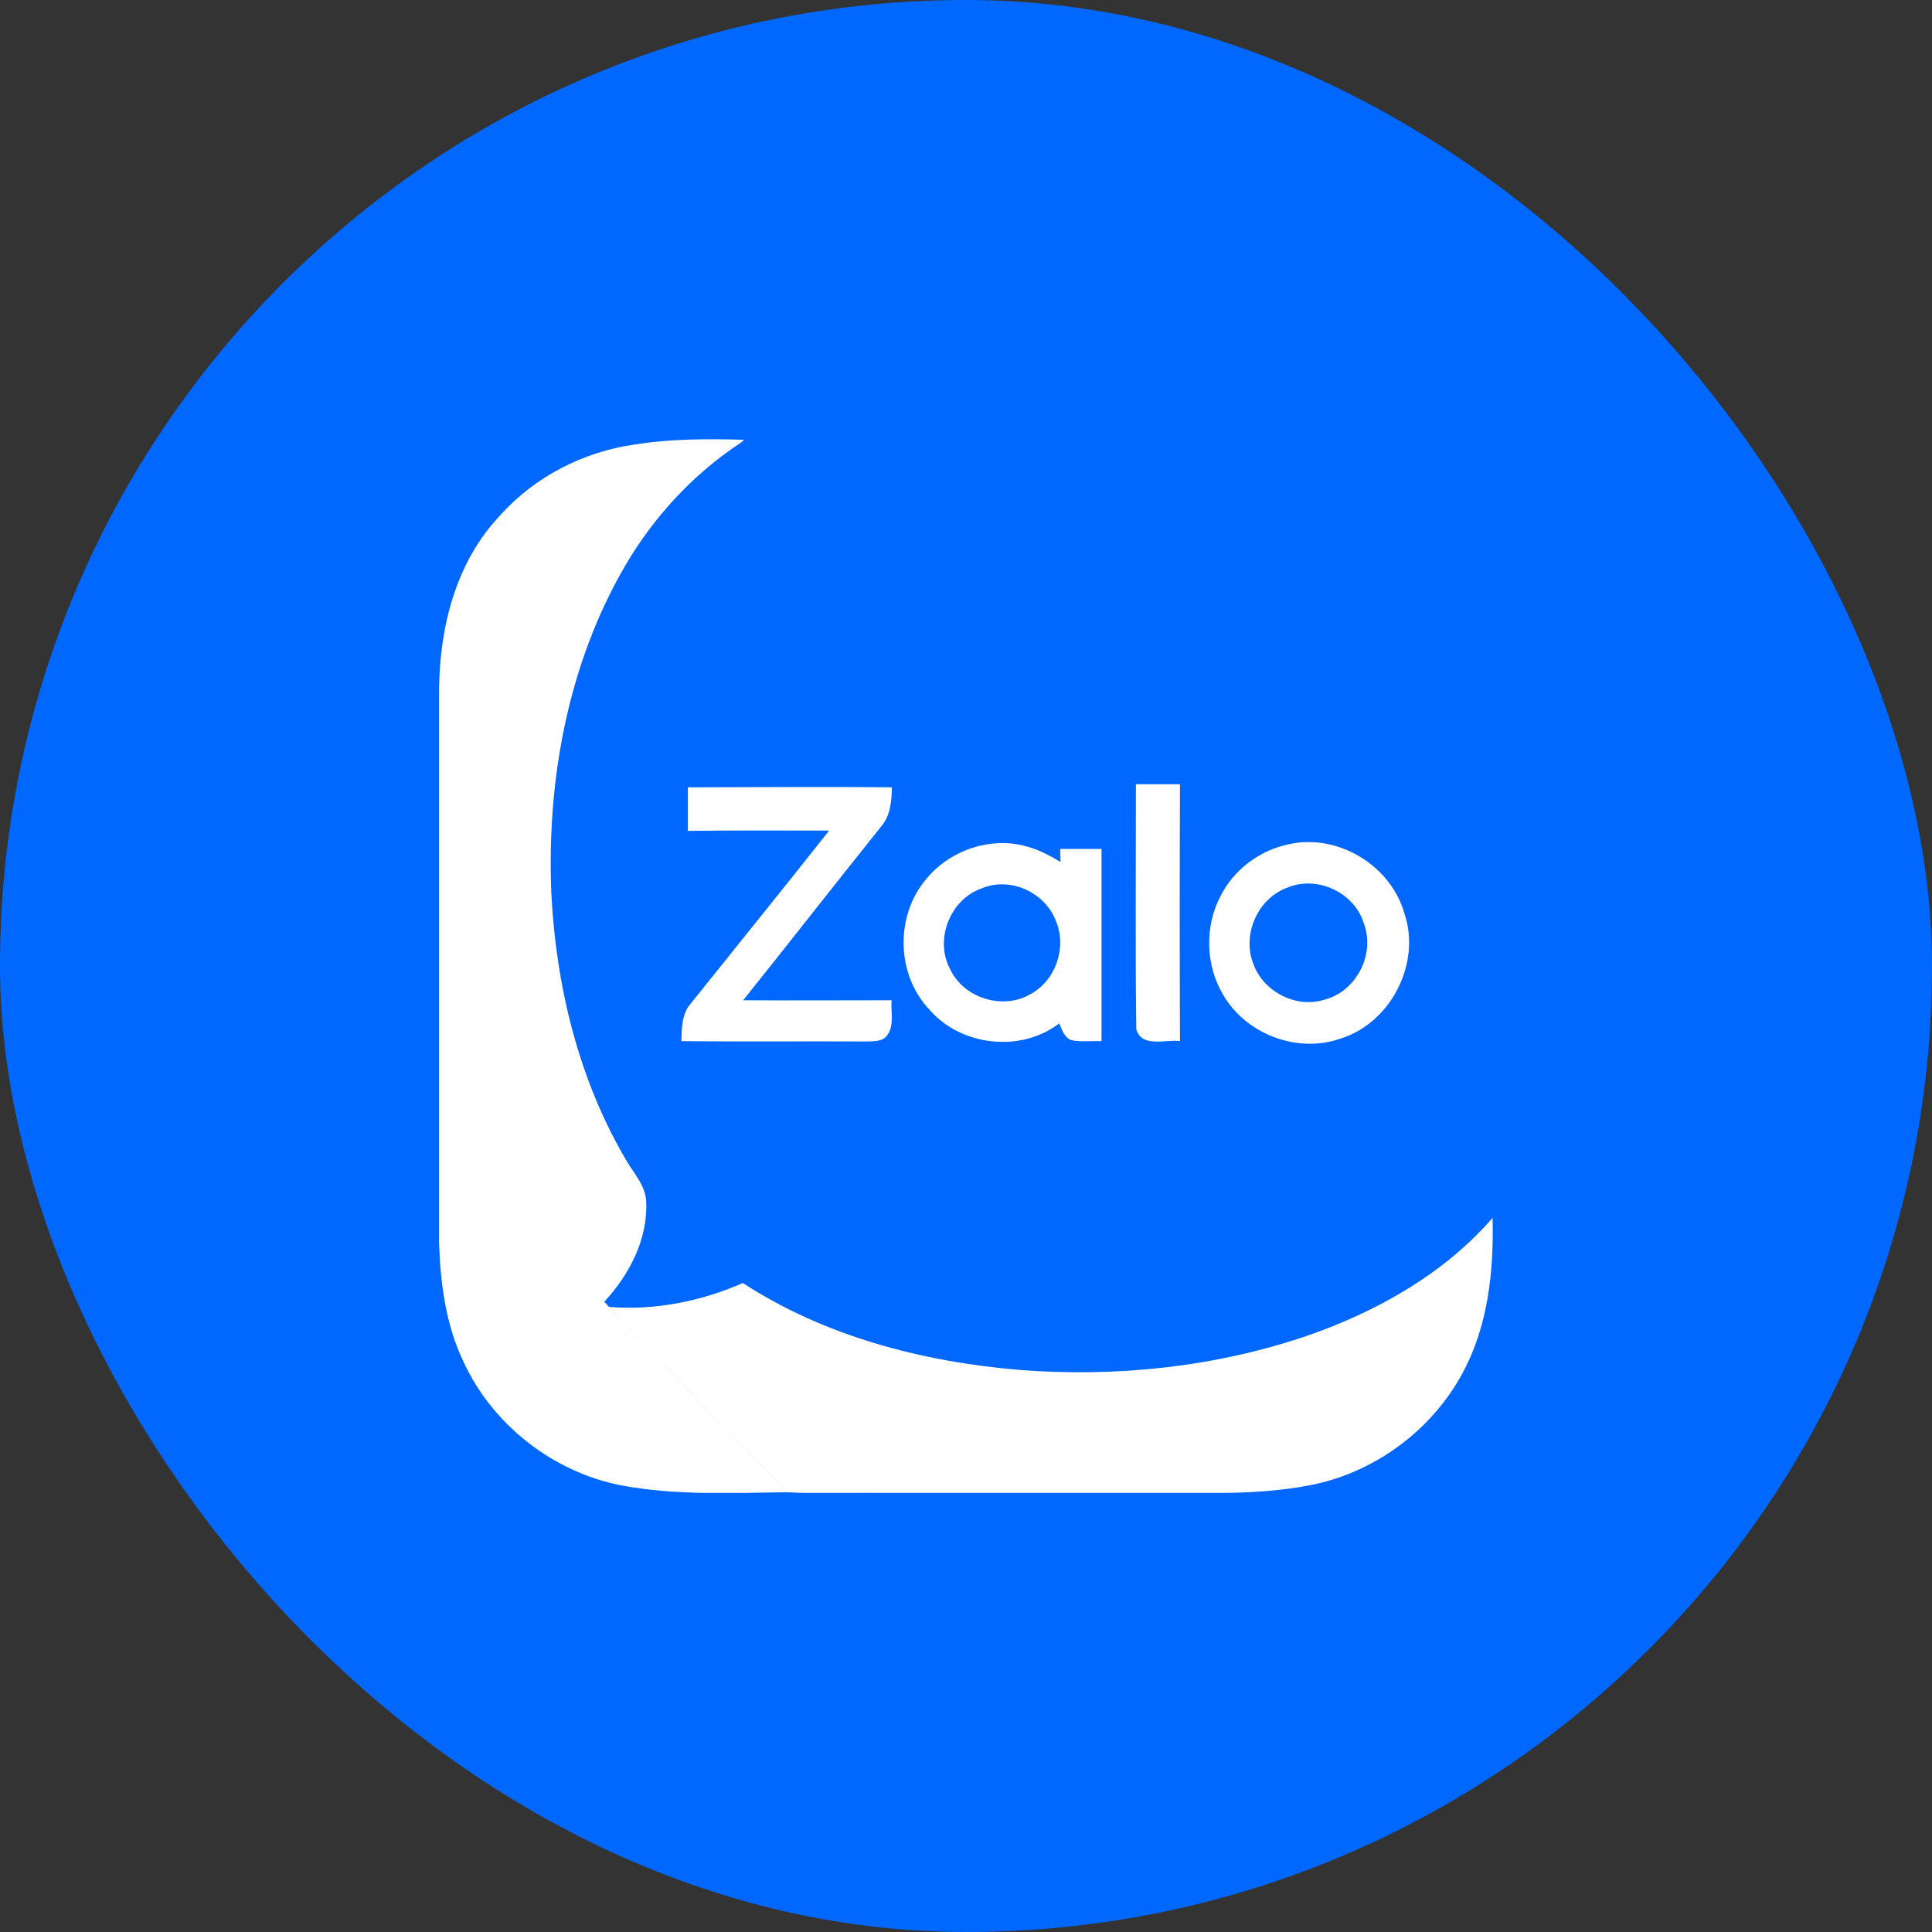 <?xml version="1.0" encoding="UTF-8"?>
<svg xmlns="http://www.w3.org/2000/svg" width="44" height="44" viewBox="0 0 44 44" fill="none">
  <rect x="0" y="0" width="44" height="44" fill="#333333" stroke="none"/>
  <rect width="44" height="44" rx="22" fill="#0068FE"></rect>
  <g clip-path="url(#clip0_76_347)">
    <path d="M14.453 10.124C15.277 9.992 16.117 9.992 16.948 10.016L16.878 10.078C15.79 10.792 14.889 11.769 14.236 12.887C12.93 15.129 12.448 17.783 12.557 20.359C12.666 22.454 13.171 24.557 14.236 26.38C14.415 26.706 14.71 26.993 14.718 27.389C14.749 28.235 14.329 29.034 13.762 29.647C13.8 29.686 13.832 29.725 13.87 29.764C14.399 30.345 14.974 30.889 15.51 31.463C16.28 32.332 17.158 33.1 17.912 33.985C16.661 34 15.394 34.062 14.15 33.829C12.596 33.527 11.212 32.448 10.552 31.005C10.155 30.175 10.031 29.236 10 28.328C10 24.115 10 19.893 10 15.68C10.015 14.268 10.389 12.793 11.383 11.746C12.168 10.861 13.288 10.287 14.453 10.124Z" fill="white"></path>
    <path d="M25.87 17.86C26.204 17.86 26.539 17.86 26.873 17.86C26.865 19.808 26.865 21.763 26.873 23.711C26.547 23.664 26.002 23.874 25.878 23.439C25.855 21.585 25.87 19.723 25.87 17.86Z" fill="white"></path>
    <path d="M15.666 17.93C17.22 17.93 18.767 17.915 20.313 17.93C20.306 18.233 20.282 18.567 20.08 18.807C19.023 20.126 17.982 21.461 16.925 22.78C18.052 22.788 19.179 22.78 20.306 22.78C20.282 23.044 20.376 23.346 20.205 23.579C20.096 23.727 19.901 23.711 19.746 23.719C18.339 23.711 16.925 23.727 15.518 23.711C15.526 23.416 15.526 23.082 15.736 22.85C16.785 21.538 17.842 20.235 18.883 18.916C17.811 18.916 16.738 18.908 15.666 18.923C15.666 18.59 15.666 18.264 15.666 17.93Z" fill="white"></path>
    <path d="M29.352 19.226C30.471 18.978 31.676 19.707 31.987 20.809C32.368 21.949 31.668 23.307 30.518 23.657C29.539 23.998 28.365 23.548 27.852 22.648C27.456 21.98 27.433 21.104 27.79 20.421C28.093 19.808 28.684 19.366 29.352 19.226ZM29.329 20.211C28.645 20.452 28.28 21.282 28.544 21.949C28.762 22.578 29.508 22.966 30.145 22.772C30.883 22.593 31.326 21.74 31.062 21.034C30.852 20.335 30.013 19.932 29.329 20.211Z" fill="white"></path>
    <path d="M21.083 20.033C21.619 19.365 22.56 19.04 23.391 19.28C23.663 19.35 23.912 19.49 24.153 19.629C24.153 19.559 24.145 19.412 24.145 19.334C24.456 19.334 24.775 19.334 25.086 19.334C25.086 20.793 25.086 22.252 25.086 23.711C24.852 23.703 24.619 23.734 24.394 23.688C24.238 23.625 24.184 23.447 24.122 23.307C23.259 23.975 21.899 23.827 21.184 23.012C20.415 22.221 20.376 20.878 21.083 20.033ZM22.35 20.235C21.627 20.491 21.277 21.414 21.643 22.081C21.954 22.733 22.832 23.005 23.454 22.648C24.037 22.345 24.301 21.585 24.052 20.987C23.811 20.32 22.995 19.955 22.35 20.235Z" fill="white"></path>
    <path d="M33.93 27.808L33.992 27.738C34.023 28.949 33.891 30.213 33.293 31.3C32.601 32.565 31.342 33.504 29.928 33.806C29.135 33.969 28.319 34.008 27.511 34C25.023 34 22.536 34 20.049 34C19.334 33.992 18.619 34.023 17.904 33.985C17.15 33.1 16.272 32.332 15.503 31.463C14.959 30.889 14.391 30.346 13.863 29.764C14.912 29.849 15.961 29.639 16.917 29.22C18.79 30.439 21.013 31.013 23.212 31.199C25.42 31.37 27.666 31.137 29.764 30.423C31.334 29.88 32.827 29.042 33.93 27.808Z" fill="white"></path>
  </g>
  <defs>
    <clipPath id="clip0_76_347">
      <rect width="24" height="24" fill="white" transform="translate(10 10)"></rect>
    </clipPath>
  </defs>
</svg>
